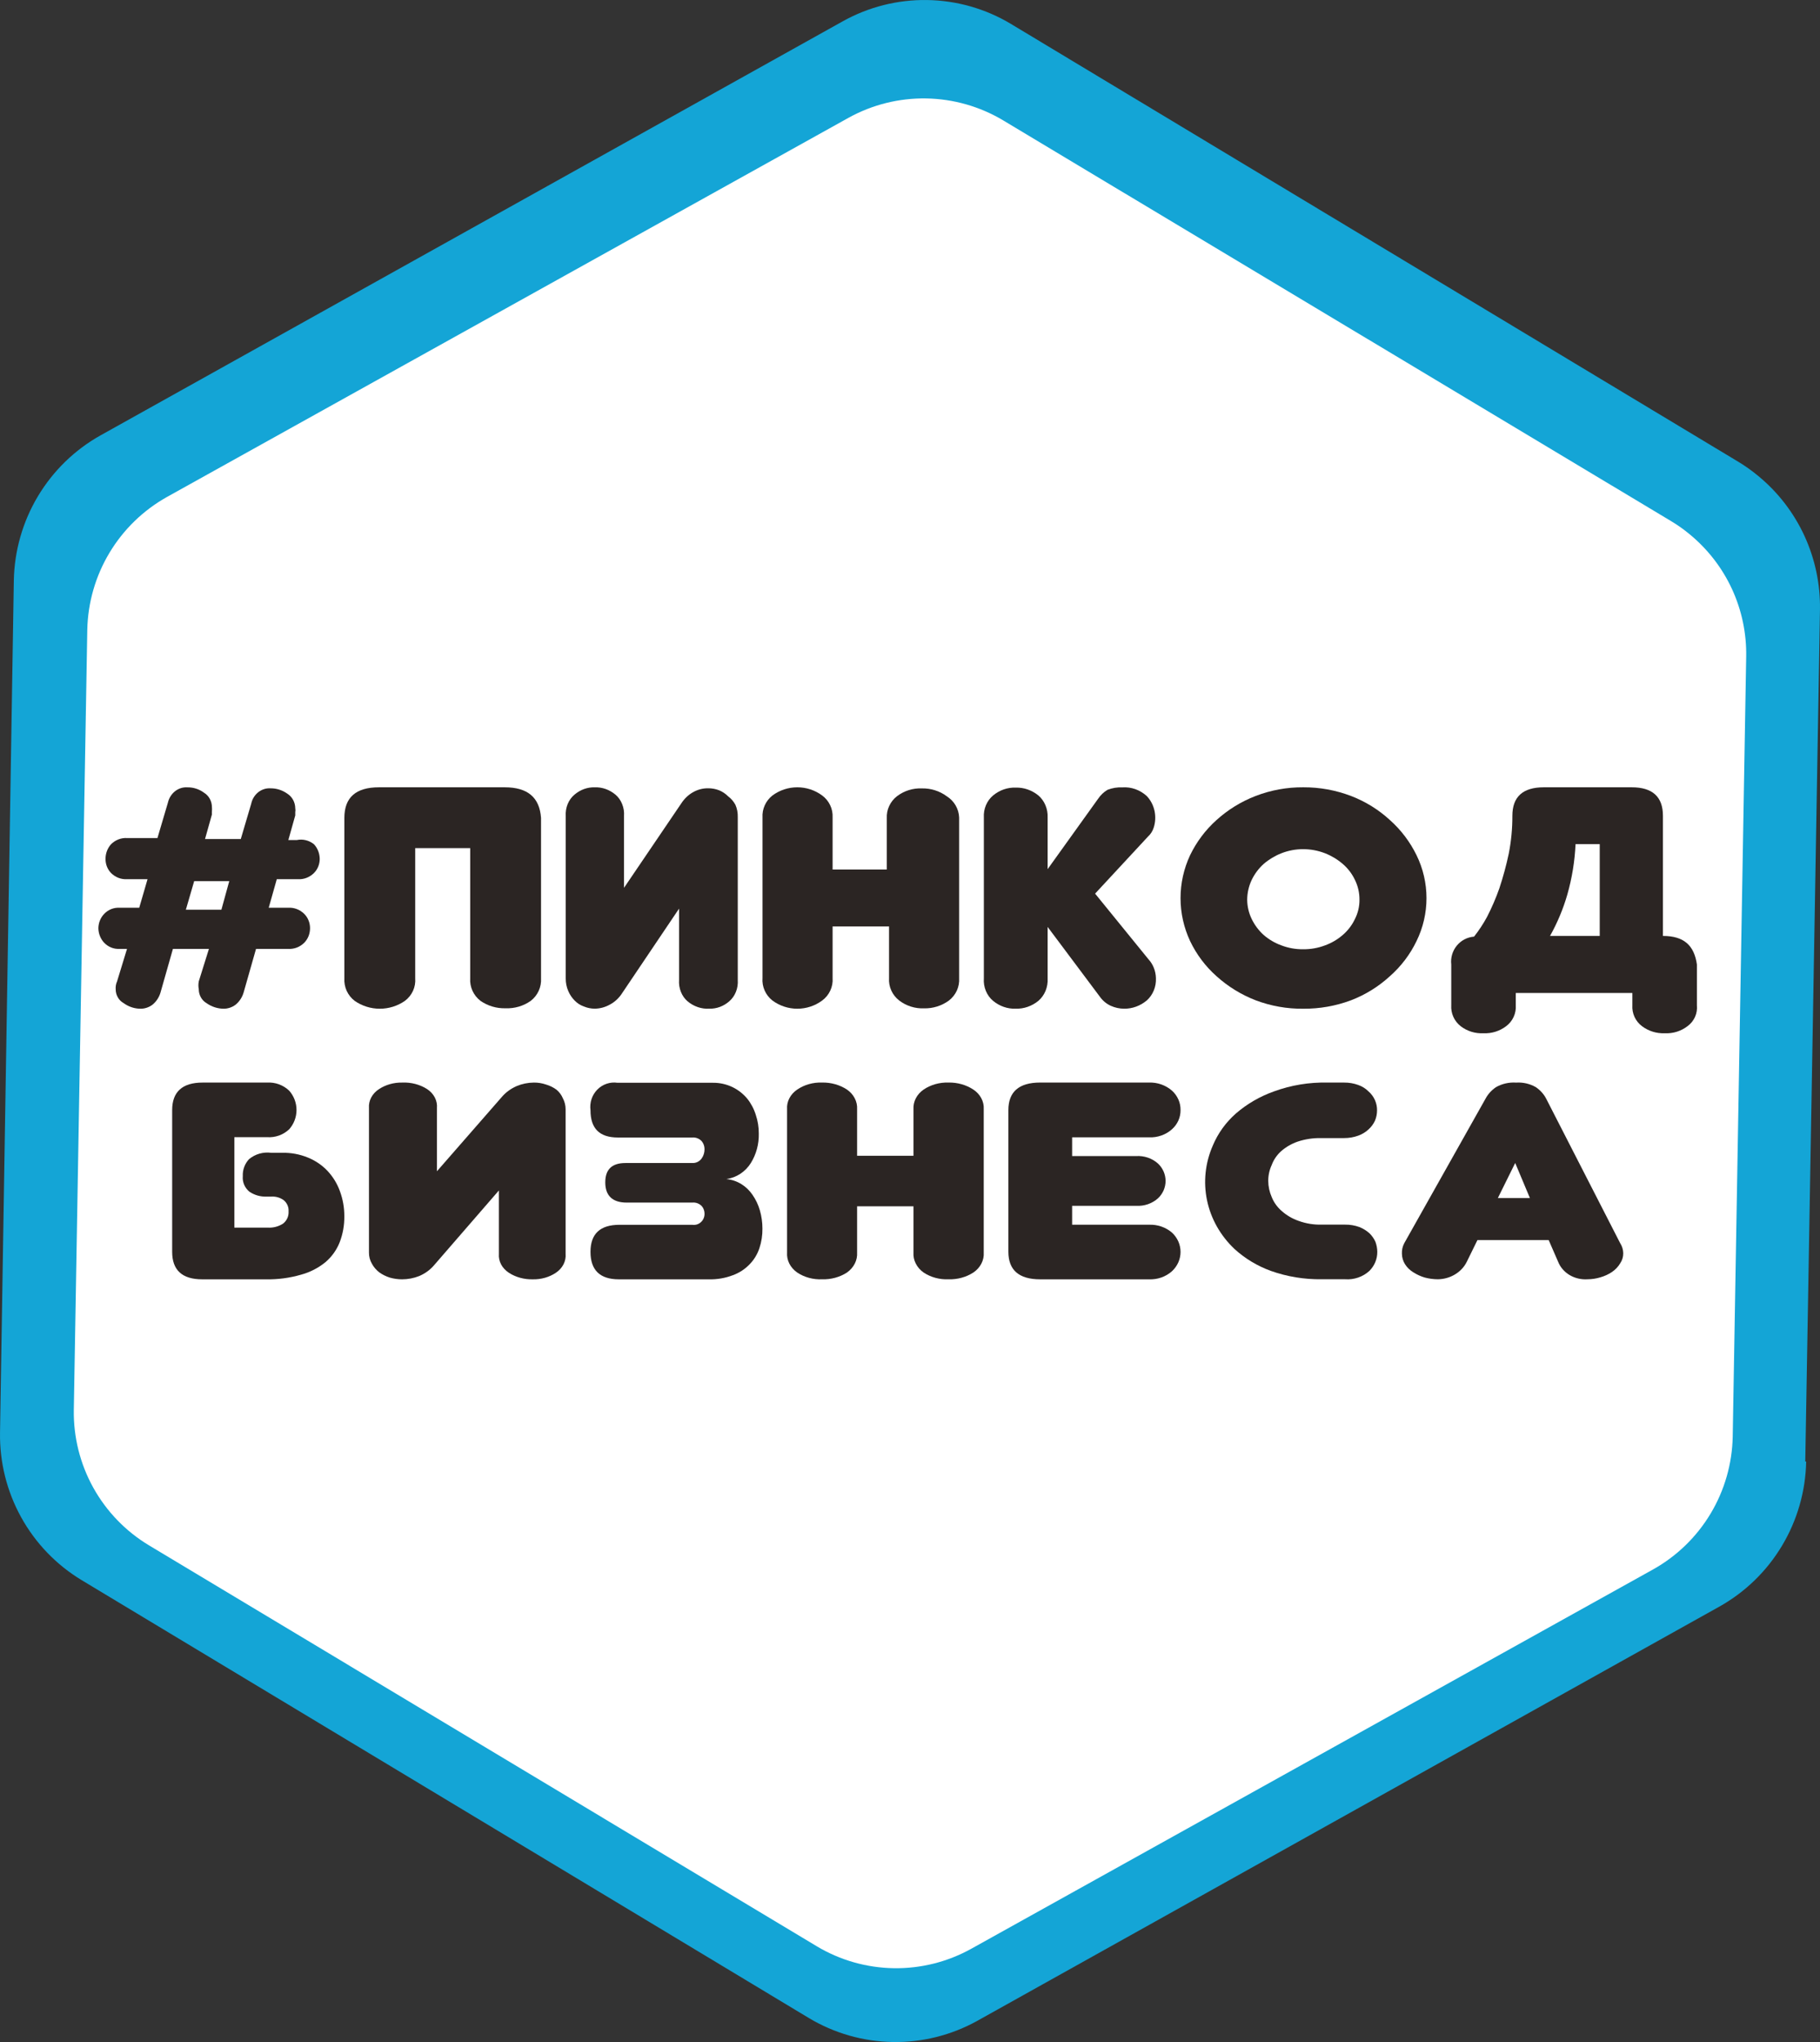 <?xml version="1.0" encoding="UTF-8"?> <svg xmlns="http://www.w3.org/2000/svg" width="74" height="83" viewBox="0 0 74 83" fill="none"><rect x="0" y="0" width="74" height="83" fill="#333333" stroke="none"/> <path d="M73.401 59.407L73.999 24.78C74.016 23.747 73.8 22.723 73.369 21.784C72.937 20.845 72.3 20.016 71.505 19.359C71.244 19.141 70.968 18.943 70.677 18.768L41.1 0.97C40.069 0.353 38.895 0.019 37.694 0.001C36.495 -0.017 35.311 0.282 34.262 0.868L4.087 17.696C3.036 18.284 2.158 19.139 1.539 20.175C0.921 21.21 0.584 22.391 0.562 23.598L0.001 58.224C-0.019 59.429 0.278 60.619 0.861 61.672C1.444 62.726 2.293 63.607 3.323 64.228L32.891 82.026C33.923 82.644 35.098 82.98 36.3 82.999C37.501 83.019 38.687 82.721 39.738 82.137L69.913 65.299C70.962 64.711 71.839 63.858 72.457 62.824C73.076 61.79 73.414 60.612 73.438 59.407" fill="url(#paint0_linear)"></path> <path d="M70.451 58.393L70.999 26.688C71.016 25.741 70.818 24.803 70.422 23.943C70.025 23.083 69.439 22.325 68.709 21.723C68.47 21.523 68.215 21.343 67.948 21.183L40.789 4.893C39.842 4.327 38.763 4.02 37.66 4.001C36.556 3.982 35.468 4.253 34.502 4.787L6.786 20.201C5.823 20.741 5.018 21.523 4.45 22.47C3.882 23.416 3.572 24.495 3.549 25.599L3.001 57.313C2.985 58.416 3.258 59.504 3.793 60.468C4.329 61.432 5.107 62.239 6.052 62.808L33.21 79.108C34.158 79.675 35.237 79.982 36.341 79.999C37.445 80.016 38.534 79.742 39.498 79.205L67.214 63.79C68.177 63.252 68.983 62.47 69.551 61.523C70.119 60.576 70.429 59.497 70.451 58.393Z" fill="url(#paint1_linear)"></path> <path d="M12.071 34.144H11.724L12.005 33.143V33.013C12.015 32.96 12.015 32.905 12.005 32.852C12.004 32.733 11.973 32.616 11.918 32.513C11.862 32.41 11.782 32.323 11.686 32.262C11.483 32.117 11.245 32.04 11.001 32.042C10.821 32.03 10.643 32.087 10.498 32.202C10.354 32.318 10.252 32.484 10.213 32.672L9.79 34.104H8.336L8.617 33.103C8.614 33.059 8.614 33.016 8.617 32.972C8.622 32.919 8.622 32.866 8.617 32.812C8.617 32.693 8.588 32.575 8.532 32.471C8.476 32.368 8.395 32.282 8.298 32.222C8.1 32.076 7.864 31.999 7.623 32.002C7.441 31.989 7.262 32.046 7.116 32.161C6.97 32.277 6.867 32.444 6.825 32.632L6.402 34.063H5.164C5.046 34.056 4.927 34.075 4.816 34.118C4.705 34.161 4.603 34.227 4.516 34.314C4.37 34.474 4.289 34.69 4.291 34.914C4.29 35.021 4.31 35.126 4.348 35.224C4.387 35.322 4.444 35.411 4.516 35.485C4.603 35.571 4.705 35.638 4.816 35.681C4.927 35.724 5.046 35.742 5.164 35.735H5.999L5.661 36.896H4.863C4.748 36.889 4.632 36.907 4.524 36.95C4.416 36.993 4.317 37.06 4.235 37.146C4.088 37.299 4.003 37.508 4 37.727C4.003 37.949 4.087 38.161 4.235 38.318C4.317 38.404 4.416 38.471 4.524 38.514C4.632 38.557 4.748 38.575 4.863 38.568H5.164L4.76 39.889C4.715 39.988 4.696 40.099 4.704 40.209C4.704 40.325 4.733 40.438 4.79 40.537C4.846 40.636 4.927 40.717 5.023 40.77C5.23 40.922 5.476 41.002 5.727 41C5.895 40.998 6.058 40.942 6.196 40.84C6.35 40.716 6.465 40.545 6.524 40.349L7.031 38.568H8.495L8.082 39.889C8.062 39.995 8.062 40.104 8.082 40.209C8.082 40.324 8.111 40.436 8.166 40.535C8.22 40.633 8.298 40.714 8.392 40.77C8.603 40.92 8.851 41.001 9.105 41C9.273 40.998 9.437 40.942 9.575 40.84C9.729 40.716 9.843 40.545 9.903 40.349L10.41 38.568H11.714C11.834 38.576 11.954 38.558 12.067 38.515C12.18 38.472 12.283 38.405 12.371 38.318C12.446 38.241 12.505 38.15 12.546 38.048C12.586 37.947 12.606 37.837 12.606 37.727C12.606 37.618 12.586 37.511 12.545 37.411C12.505 37.311 12.446 37.221 12.371 37.146C12.283 37.059 12.18 36.992 12.067 36.949C11.954 36.906 11.834 36.888 11.714 36.896H10.926L11.254 35.735H12.108C12.228 35.743 12.348 35.725 12.461 35.682C12.574 35.639 12.678 35.572 12.765 35.485C12.839 35.412 12.897 35.323 12.938 35.225C12.978 35.127 12.999 35.021 13 34.914C12.998 34.689 12.914 34.474 12.765 34.314C12.667 34.236 12.555 34.18 12.435 34.151C12.315 34.121 12.191 34.119 12.071 34.144ZM9.002 36.976H7.557L7.895 35.815H9.321L9.002 36.976Z" fill="#2B2523"></path> <path d="M20.517 32H15.412C14.472 32 14.002 32.41 14.002 33.242V39.76C13.991 39.935 14.023 40.111 14.095 40.272C14.168 40.432 14.28 40.573 14.421 40.681C14.72 40.889 15.076 41 15.442 41C15.808 41 16.165 40.889 16.463 40.681C16.606 40.574 16.719 40.434 16.793 40.273C16.866 40.112 16.896 39.936 16.882 39.76V34.473H19.118V39.76C19.106 39.935 19.138 40.111 19.211 40.272C19.284 40.432 19.396 40.573 19.537 40.681C19.835 40.887 20.193 40.993 20.558 40.982C20.923 40.996 21.282 40.891 21.579 40.681C21.72 40.573 21.831 40.432 21.904 40.272C21.977 40.111 22.009 39.935 21.998 39.76V33.242C21.936 32.41 21.456 32 20.517 32Z" fill="#2B2523"></path> <path d="M29.607 32.369C29.498 32.26 29.372 32.175 29.234 32.12C29.097 32.068 28.953 32.041 28.808 32.04C28.592 32.035 28.378 32.088 28.185 32.196C27.992 32.303 27.825 32.462 27.698 32.658L25.372 36.086V33.166C25.384 33.001 25.358 32.835 25.297 32.684C25.237 32.532 25.144 32.4 25.026 32.3C24.783 32.096 24.486 31.991 24.183 32.001C23.885 31.992 23.594 32.098 23.357 32.3C23.238 32.399 23.143 32.531 23.081 32.682C23.019 32.834 22.992 33 23.002 33.166V39.762C23 39.945 23.036 40.126 23.109 40.29C23.172 40.434 23.259 40.562 23.366 40.669C23.473 40.779 23.6 40.86 23.739 40.908C23.881 40.968 24.031 40.998 24.183 40.998C24.392 40.996 24.598 40.941 24.786 40.838C24.992 40.732 25.17 40.567 25.301 40.36L27.61 36.932V39.832C27.598 39.997 27.624 40.163 27.685 40.315C27.745 40.466 27.838 40.598 27.956 40.699C28.211 40.912 28.525 41.018 28.843 40.998C29.135 41.006 29.421 40.9 29.651 40.699C29.769 40.598 29.862 40.466 29.922 40.315C29.983 40.163 30.009 39.997 29.997 39.832V33.216C30.003 33.04 29.97 32.866 29.9 32.708C29.825 32.572 29.725 32.457 29.607 32.369Z" fill="#2B2523"></path> <path d="M38.492 32.363C38.201 32.149 37.845 32.037 37.482 32.045C37.117 32.03 36.759 32.143 36.471 32.363C36.334 32.468 36.226 32.605 36.154 32.76C36.081 32.916 36.048 33.086 36.057 33.257V35.343H33.853V33.227C33.862 33.055 33.828 32.884 33.754 32.728C33.68 32.572 33.569 32.436 33.429 32.333C33.138 32.117 32.783 32 32.418 32C32.053 32 31.699 32.117 31.407 32.333C31.272 32.439 31.165 32.576 31.095 32.731C31.024 32.887 30.993 33.057 31.003 33.227V39.753C30.989 39.926 31.019 40.1 31.09 40.26C31.16 40.419 31.269 40.559 31.407 40.667C31.699 40.883 32.053 41 32.418 41C32.783 41 33.138 40.883 33.429 40.667C33.572 40.562 33.685 40.423 33.759 40.263C33.833 40.104 33.866 39.928 33.853 39.753V37.657H36.148V39.753C36.136 39.927 36.167 40.101 36.24 40.261C36.312 40.42 36.422 40.559 36.562 40.667C36.85 40.887 37.208 41 37.573 40.985C37.936 40.993 38.292 40.881 38.583 40.667C38.723 40.559 38.833 40.42 38.906 40.261C38.978 40.101 39.009 39.927 38.998 39.753V33.227C38.991 33.053 38.941 32.884 38.853 32.733C38.765 32.583 38.641 32.456 38.492 32.363Z" fill="#2B2523"></path> <path d="M44.526 36.322L46.677 34.003C46.782 33.909 46.862 33.785 46.907 33.645C46.98 33.422 46.991 33.182 46.941 32.952C46.89 32.723 46.779 32.514 46.622 32.351C46.347 32.104 45.995 31.979 45.638 32.003C45.432 31.994 45.226 32.027 45.032 32.102C44.879 32.192 44.747 32.318 44.645 32.471L42.596 35.327V33.227C42.603 33.056 42.573 32.885 42.507 32.73C42.442 32.574 42.343 32.437 42.219 32.331C41.954 32.116 41.63 32.004 41.299 32.013C40.968 32.001 40.643 32.113 40.38 32.331C40.254 32.435 40.154 32.572 40.088 32.728C40.022 32.884 39.993 33.056 40.003 33.227V39.765C39.99 39.94 40.018 40.115 40.084 40.275C40.15 40.435 40.251 40.575 40.38 40.681C40.643 40.899 40.968 41.011 41.299 40.999C41.63 41.008 41.954 40.896 42.219 40.681C42.345 40.573 42.446 40.433 42.512 40.273C42.577 40.114 42.606 39.939 42.596 39.765V37.675L44.719 40.511C44.834 40.673 44.986 40.8 45.16 40.88C45.335 40.959 45.522 41 45.712 40.999C46.045 41.002 46.368 40.882 46.631 40.661C46.753 40.551 46.85 40.412 46.914 40.255C46.978 40.098 47.007 39.927 46.999 39.755C46.992 39.467 46.883 39.193 46.695 38.989L44.526 36.322Z" fill="#2B2523"></path> <path d="M56.518 33.336C56.056 32.911 55.519 32.578 54.935 32.354C54.314 32.117 53.656 31.997 52.992 32C52.329 31.995 51.67 32.115 51.05 32.354C50.464 32.58 49.924 32.913 49.457 33.336C49.012 33.736 48.649 34.22 48.388 34.761C48.133 35.306 48 35.901 48 36.505C48 37.108 48.133 37.704 48.388 38.249C48.647 38.791 49.01 39.276 49.457 39.673C49.924 40.096 50.464 40.429 51.05 40.656C51.671 40.891 52.329 41.008 52.992 41C53.655 41.005 54.314 40.889 54.935 40.656C55.519 40.431 56.056 40.098 56.518 39.673C56.968 39.276 57.335 38.792 57.596 38.249C57.862 37.707 58 37.11 58 36.505C58 35.9 57.862 35.303 57.596 34.761C57.332 34.22 56.966 33.736 56.518 33.336ZM55.09 37.355C54.972 37.604 54.803 37.825 54.595 38.003C54.383 38.187 54.139 38.33 53.876 38.425C53.591 38.533 53.288 38.587 52.983 38.583C52.681 38.587 52.381 38.533 52.099 38.425C51.836 38.33 51.592 38.187 51.38 38.003C51.178 37.821 51.013 37.601 50.894 37.355C50.775 37.11 50.712 36.841 50.71 36.569C50.712 36.29 50.775 36.015 50.894 35.763C51.013 35.517 51.178 35.297 51.38 35.115C51.594 34.931 51.837 34.785 52.099 34.682C52.38 34.571 52.68 34.515 52.983 34.515C53.288 34.515 53.591 34.571 53.876 34.682C54.138 34.785 54.381 34.931 54.595 35.115C54.803 35.293 54.972 35.514 55.09 35.763C55.214 36.013 55.277 36.289 55.275 36.569C55.278 36.842 55.214 37.112 55.09 37.355Z" fill="#2B2523"></path> <path d="M67.614 38.042V33.16C67.614 32.383 67.187 32 66.343 32H62.772C61.919 32 61.492 32.383 61.492 33.16C61.494 33.678 61.444 34.195 61.344 34.703C61.243 35.177 61.116 35.646 60.963 36.106C60.823 36.504 60.656 36.891 60.463 37.266C60.31 37.549 60.133 37.818 59.934 38.07C59.798 38.08 59.666 38.118 59.546 38.181C59.425 38.244 59.318 38.331 59.232 38.437C59.145 38.543 59.081 38.665 59.042 38.796C59.003 38.928 58.991 39.066 59.007 39.202V40.857C58.996 41.02 59.026 41.182 59.092 41.33C59.158 41.478 59.26 41.608 59.387 41.708C59.652 41.913 59.981 42.015 60.314 41.998C60.648 42.014 60.976 41.911 61.242 41.708C61.372 41.61 61.476 41.481 61.544 41.333C61.612 41.184 61.642 41.02 61.631 40.857V40.361H66.371V40.857C66.36 41.02 66.39 41.184 66.458 41.333C66.526 41.481 66.63 41.61 66.76 41.708C67.027 41.91 67.355 42.012 67.688 41.998C68.021 42.015 68.35 41.913 68.615 41.708C68.747 41.612 68.851 41.483 68.918 41.334C68.985 41.185 69.011 41.02 68.995 40.857V39.202C68.884 38.425 68.467 38.042 67.614 38.042ZM65.044 38.042H63.023C63.321 37.51 63.558 36.945 63.727 36.358C63.917 35.691 64.029 35.004 64.061 34.31H65.044V38.042Z" fill="#2B2523"></path> <path d="M13.322 47.598C13.1 47.362 12.829 47.176 12.527 47.053C12.193 46.915 11.833 46.848 11.471 46.856H11.028C10.868 46.835 10.704 46.847 10.549 46.891C10.393 46.936 10.249 47.012 10.125 47.115C10.039 47.208 9.972 47.316 9.929 47.434C9.885 47.553 9.866 47.678 9.872 47.804C9.861 47.924 9.88 48.044 9.928 48.155C9.975 48.266 10.049 48.363 10.143 48.439C10.347 48.577 10.591 48.646 10.838 48.636H11.037C11.219 48.626 11.398 48.68 11.543 48.788C11.607 48.843 11.658 48.912 11.691 48.99C11.724 49.067 11.738 49.151 11.733 49.235C11.739 49.331 11.723 49.426 11.683 49.514C11.644 49.601 11.583 49.678 11.507 49.736C11.322 49.855 11.104 49.912 10.884 49.897H9.529V46.221H10.857C11.021 46.233 11.187 46.21 11.343 46.155C11.498 46.099 11.64 46.012 11.76 45.899C11.951 45.682 12.056 45.404 12.056 45.116C12.056 44.828 11.951 44.55 11.76 44.333C11.641 44.219 11.499 44.13 11.344 44.073C11.188 44.016 11.022 43.992 10.857 44.002H8.237C7.415 44.002 7 44.378 7 45.121V50.881C7 51.624 7.406 51.999 8.219 51.999H10.82C11.3 52.008 11.778 51.944 12.238 51.811C12.602 51.713 12.941 51.539 13.232 51.302C13.488 51.084 13.687 50.807 13.81 50.496C13.941 50.157 14.005 49.796 14 49.432C14.002 49.084 13.94 48.739 13.819 48.412C13.71 48.111 13.541 47.834 13.322 47.598Z" fill="#2B2523"></path> <path d="M22.63 44.294C22.504 44.2 22.359 44.128 22.202 44.082C22.043 44.027 21.873 44 21.702 44.002C21.462 44.005 21.225 44.053 21.009 44.144C20.782 44.243 20.583 44.385 20.427 44.56L17.766 47.606V45.038C17.779 44.891 17.749 44.744 17.68 44.609C17.61 44.474 17.503 44.357 17.368 44.268C17.074 44.079 16.713 43.985 16.348 44.002C16.01 43.996 15.68 44.09 15.41 44.268C15.274 44.356 15.165 44.473 15.093 44.608C15.022 44.742 14.991 44.89 15.002 45.038V50.91C14.999 51.07 15.041 51.228 15.125 51.371C15.196 51.502 15.297 51.619 15.421 51.716C15.548 51.807 15.693 51.879 15.849 51.929C16.01 51.975 16.179 51.999 16.348 51.999C16.588 51.999 16.824 51.953 17.042 51.867C17.279 51.766 17.486 51.617 17.643 51.433L20.285 48.386V50.963C20.273 51.111 20.304 51.259 20.375 51.394C20.447 51.528 20.556 51.645 20.692 51.734C20.972 51.914 21.313 52.008 21.661 51.999C22 52.007 22.331 51.913 22.599 51.734C22.734 51.644 22.841 51.527 22.911 51.392C22.98 51.258 23.01 51.11 22.997 50.963V45.082C22.997 44.929 22.959 44.778 22.885 44.639C22.831 44.509 22.744 44.391 22.63 44.294Z" fill="#2B2523"></path> <path d="M30.599 48.568C30.479 48.391 30.325 48.242 30.145 48.13C29.96 48.015 29.751 47.945 29.535 47.924C29.737 47.895 29.93 47.822 30.102 47.71C30.273 47.597 30.419 47.448 30.529 47.272C30.75 46.914 30.862 46.498 30.852 46.075C30.854 45.816 30.812 45.559 30.73 45.315C30.656 45.074 30.537 44.849 30.381 44.654C30.217 44.458 30.015 44.3 29.788 44.189C29.535 44.067 29.257 44.006 28.977 44.01H25.107C24.959 43.988 24.807 44.002 24.665 44.05C24.522 44.098 24.393 44.179 24.286 44.288C24.18 44.396 24.099 44.528 24.051 44.674C24.003 44.82 23.989 44.975 24.009 45.127C24.009 45.869 24.375 46.235 25.125 46.235H28.149C28.22 46.229 28.292 46.24 28.358 46.266C28.425 46.292 28.484 46.334 28.533 46.387C28.607 46.477 28.647 46.591 28.646 46.709C28.648 46.847 28.605 46.982 28.524 47.093C28.48 47.152 28.424 47.199 28.358 47.23C28.293 47.261 28.221 47.276 28.149 47.272H25.43C24.881 47.272 24.61 47.531 24.61 48.058C24.61 48.586 24.889 48.88 25.482 48.88H28.149C28.22 48.873 28.291 48.882 28.357 48.907C28.424 48.932 28.484 48.971 28.533 49.023C28.608 49.109 28.648 49.221 28.646 49.336C28.647 49.4 28.634 49.464 28.608 49.523C28.583 49.582 28.545 49.634 28.498 49.676C28.451 49.719 28.395 49.75 28.335 49.769C28.275 49.787 28.212 49.792 28.149 49.783H25.186C24.401 49.783 24.009 50.149 24.009 50.882C24.009 51.624 24.393 51.999 25.16 51.999H28.812C29.151 52.009 29.488 51.951 29.805 51.829C30.062 51.735 30.295 51.582 30.485 51.382C30.663 51.198 30.797 50.975 30.878 50.73C30.963 50.474 31.004 50.205 31 49.935C31 49.684 30.965 49.434 30.895 49.193C30.83 48.969 30.73 48.758 30.599 48.568Z" fill="#2B2523"></path> <path d="M39.574 44.285C39.283 44.094 38.928 43.994 38.565 44.001C38.201 43.99 37.844 44.09 37.555 44.285C37.419 44.379 37.31 44.5 37.238 44.639C37.166 44.778 37.133 44.929 37.141 45.082V46.977H34.849V45.082C34.858 44.929 34.825 44.778 34.752 44.639C34.681 44.5 34.572 44.379 34.435 44.285C34.144 44.094 33.789 43.994 33.426 44.001C33.062 43.988 32.704 44.089 32.416 44.285C32.278 44.377 32.168 44.499 32.096 44.638C32.023 44.777 31.991 44.929 32.002 45.082V50.909C31.991 51.064 32.022 51.219 32.094 51.361C32.166 51.503 32.277 51.628 32.416 51.724C32.705 51.917 33.063 52.014 33.426 51.998C33.788 52.009 34.144 51.912 34.435 51.724C34.573 51.627 34.683 51.502 34.755 51.36C34.827 51.219 34.859 51.064 34.849 50.909V49.031H37.141V50.909C37.131 51.064 37.163 51.219 37.236 51.36C37.307 51.502 37.417 51.627 37.555 51.724C37.845 51.916 38.202 52.013 38.565 51.998C38.927 52.009 39.282 51.912 39.574 51.724C39.715 51.629 39.828 51.505 39.901 51.363C39.975 51.221 40.009 51.065 39.998 50.909V45.082C40.007 44.928 39.973 44.776 39.899 44.637C39.825 44.498 39.714 44.377 39.574 44.285Z" fill="#2B2523"></path> <path d="M46.718 46.228C46.889 46.236 47.06 46.21 47.221 46.153C47.382 46.097 47.529 46.01 47.654 45.897C47.765 45.798 47.853 45.677 47.913 45.543C47.972 45.409 48.002 45.265 48 45.119C48.002 44.972 47.973 44.826 47.913 44.691C47.853 44.555 47.765 44.433 47.654 44.332C47.399 44.108 47.063 43.99 46.718 44.001H42.291C41.431 44.001 41 44.377 41 45.119V50.88C41 51.623 41.431 51.999 42.291 51.999H46.718C46.889 52.006 47.06 51.981 47.221 51.924C47.382 51.867 47.529 51.78 47.654 51.668C47.763 51.566 47.85 51.444 47.91 51.31C47.969 51.175 48 51.031 48 50.885C48 50.739 47.969 50.594 47.91 50.46C47.85 50.325 47.763 50.204 47.654 50.102C47.398 49.881 47.062 49.766 46.718 49.78H43.592V49.011H46.194C46.356 49.021 46.518 48.999 46.671 48.947C46.824 48.894 46.964 48.813 47.083 48.706C47.181 48.614 47.258 48.504 47.312 48.383C47.364 48.261 47.392 48.131 47.392 48C47.392 47.868 47.364 47.738 47.312 47.617C47.258 47.495 47.181 47.385 47.083 47.293C46.964 47.187 46.824 47.105 46.671 47.053C46.518 47.001 46.356 46.979 46.194 46.989H43.592V46.228H46.718Z" fill="#2B2523"></path> <path d="M52.085 46.795C52.282 46.622 52.513 46.488 52.764 46.401C53.068 46.301 53.387 46.252 53.708 46.258H54.651C54.848 46.259 55.043 46.226 55.226 46.159C55.381 46.103 55.523 46.018 55.641 45.908C55.754 45.807 55.844 45.685 55.906 45.55C55.962 45.416 55.99 45.274 55.99 45.13C55.992 44.988 55.963 44.848 55.906 44.718C55.846 44.581 55.756 44.459 55.641 44.36C55.526 44.244 55.384 44.155 55.226 44.1C55.043 44.033 54.848 44 54.651 44.002H53.972C53.231 43.985 52.494 44.107 51.802 44.36C51.231 44.562 50.706 44.866 50.255 45.255C49.842 45.618 49.52 46.065 49.312 46.562C49.003 47.266 48.921 48.041 49.077 48.788C49.233 49.536 49.621 50.223 50.189 50.761C50.615 51.151 51.118 51.455 51.67 51.656C52.334 51.892 53.037 52.007 53.745 51.996H54.689C54.87 52.01 55.052 51.986 55.222 51.927C55.393 51.869 55.549 51.776 55.679 51.656C55.889 51.446 56.004 51.167 56 50.877C55.998 50.74 55.972 50.604 55.924 50.474C55.866 50.345 55.783 50.226 55.679 50.125C55.561 50.02 55.423 49.935 55.274 49.875C55.087 49.807 54.889 49.773 54.689 49.776H53.745C53.424 49.785 53.103 49.733 52.802 49.624C52.55 49.537 52.32 49.403 52.123 49.23C51.938 49.073 51.796 48.877 51.708 48.657C51.615 48.447 51.567 48.222 51.566 47.995C51.566 47.773 51.614 47.553 51.708 47.35C51.786 47.139 51.916 46.949 52.085 46.795Z" fill="#2B2523"></path> <path d="M65.874 50.527L62.872 44.667C62.776 44.477 62.63 44.313 62.447 44.189C62.208 44.05 61.927 43.985 61.645 44.003C61.357 43.984 61.07 44.049 60.825 44.189C60.644 44.312 60.498 44.473 60.4 44.658L57.098 50.527C57.026 50.662 56.993 50.811 57.001 50.961C57.003 51.11 57.047 51.256 57.127 51.386C57.211 51.517 57.326 51.63 57.465 51.714C57.607 51.805 57.763 51.877 57.928 51.926C58.101 51.972 58.279 51.996 58.459 51.997C58.695 51.995 58.925 51.933 59.125 51.82C59.35 51.694 59.529 51.509 59.637 51.289L60.072 50.403H62.968L63.354 51.289C63.442 51.51 63.607 51.7 63.823 51.828C64.039 51.955 64.295 52.015 64.552 51.997C64.729 51.996 64.905 51.969 65.073 51.917C65.239 51.87 65.395 51.798 65.536 51.705C65.677 51.611 65.792 51.49 65.874 51.351C65.96 51.226 66.003 51.081 66 50.935C65.997 50.791 65.954 50.651 65.874 50.527ZM60.902 48.695L61.607 47.27L62.205 48.695H60.902Z" fill="#2B2523"></path> <defs> <linearGradient id="paint0_linear" x1="8655.04" y1="27844" x2="14608.3" y2="27844" gradientUnits="userSpaceOnUse"> <stop stop-color="#14A5D6"></stop> <stop offset="1" stop-color="#009922"></stop> </linearGradient> <linearGradient id="paint1_linear" x1="19236.1" y1="25753.6" x2="24464.6" y2="25753.6" gradientUnits="userSpaceOnUse"> <stop stop-color="white"></stop> <stop offset="1" stop-color="#DBDADC"></stop> </linearGradient> </defs> </svg> 